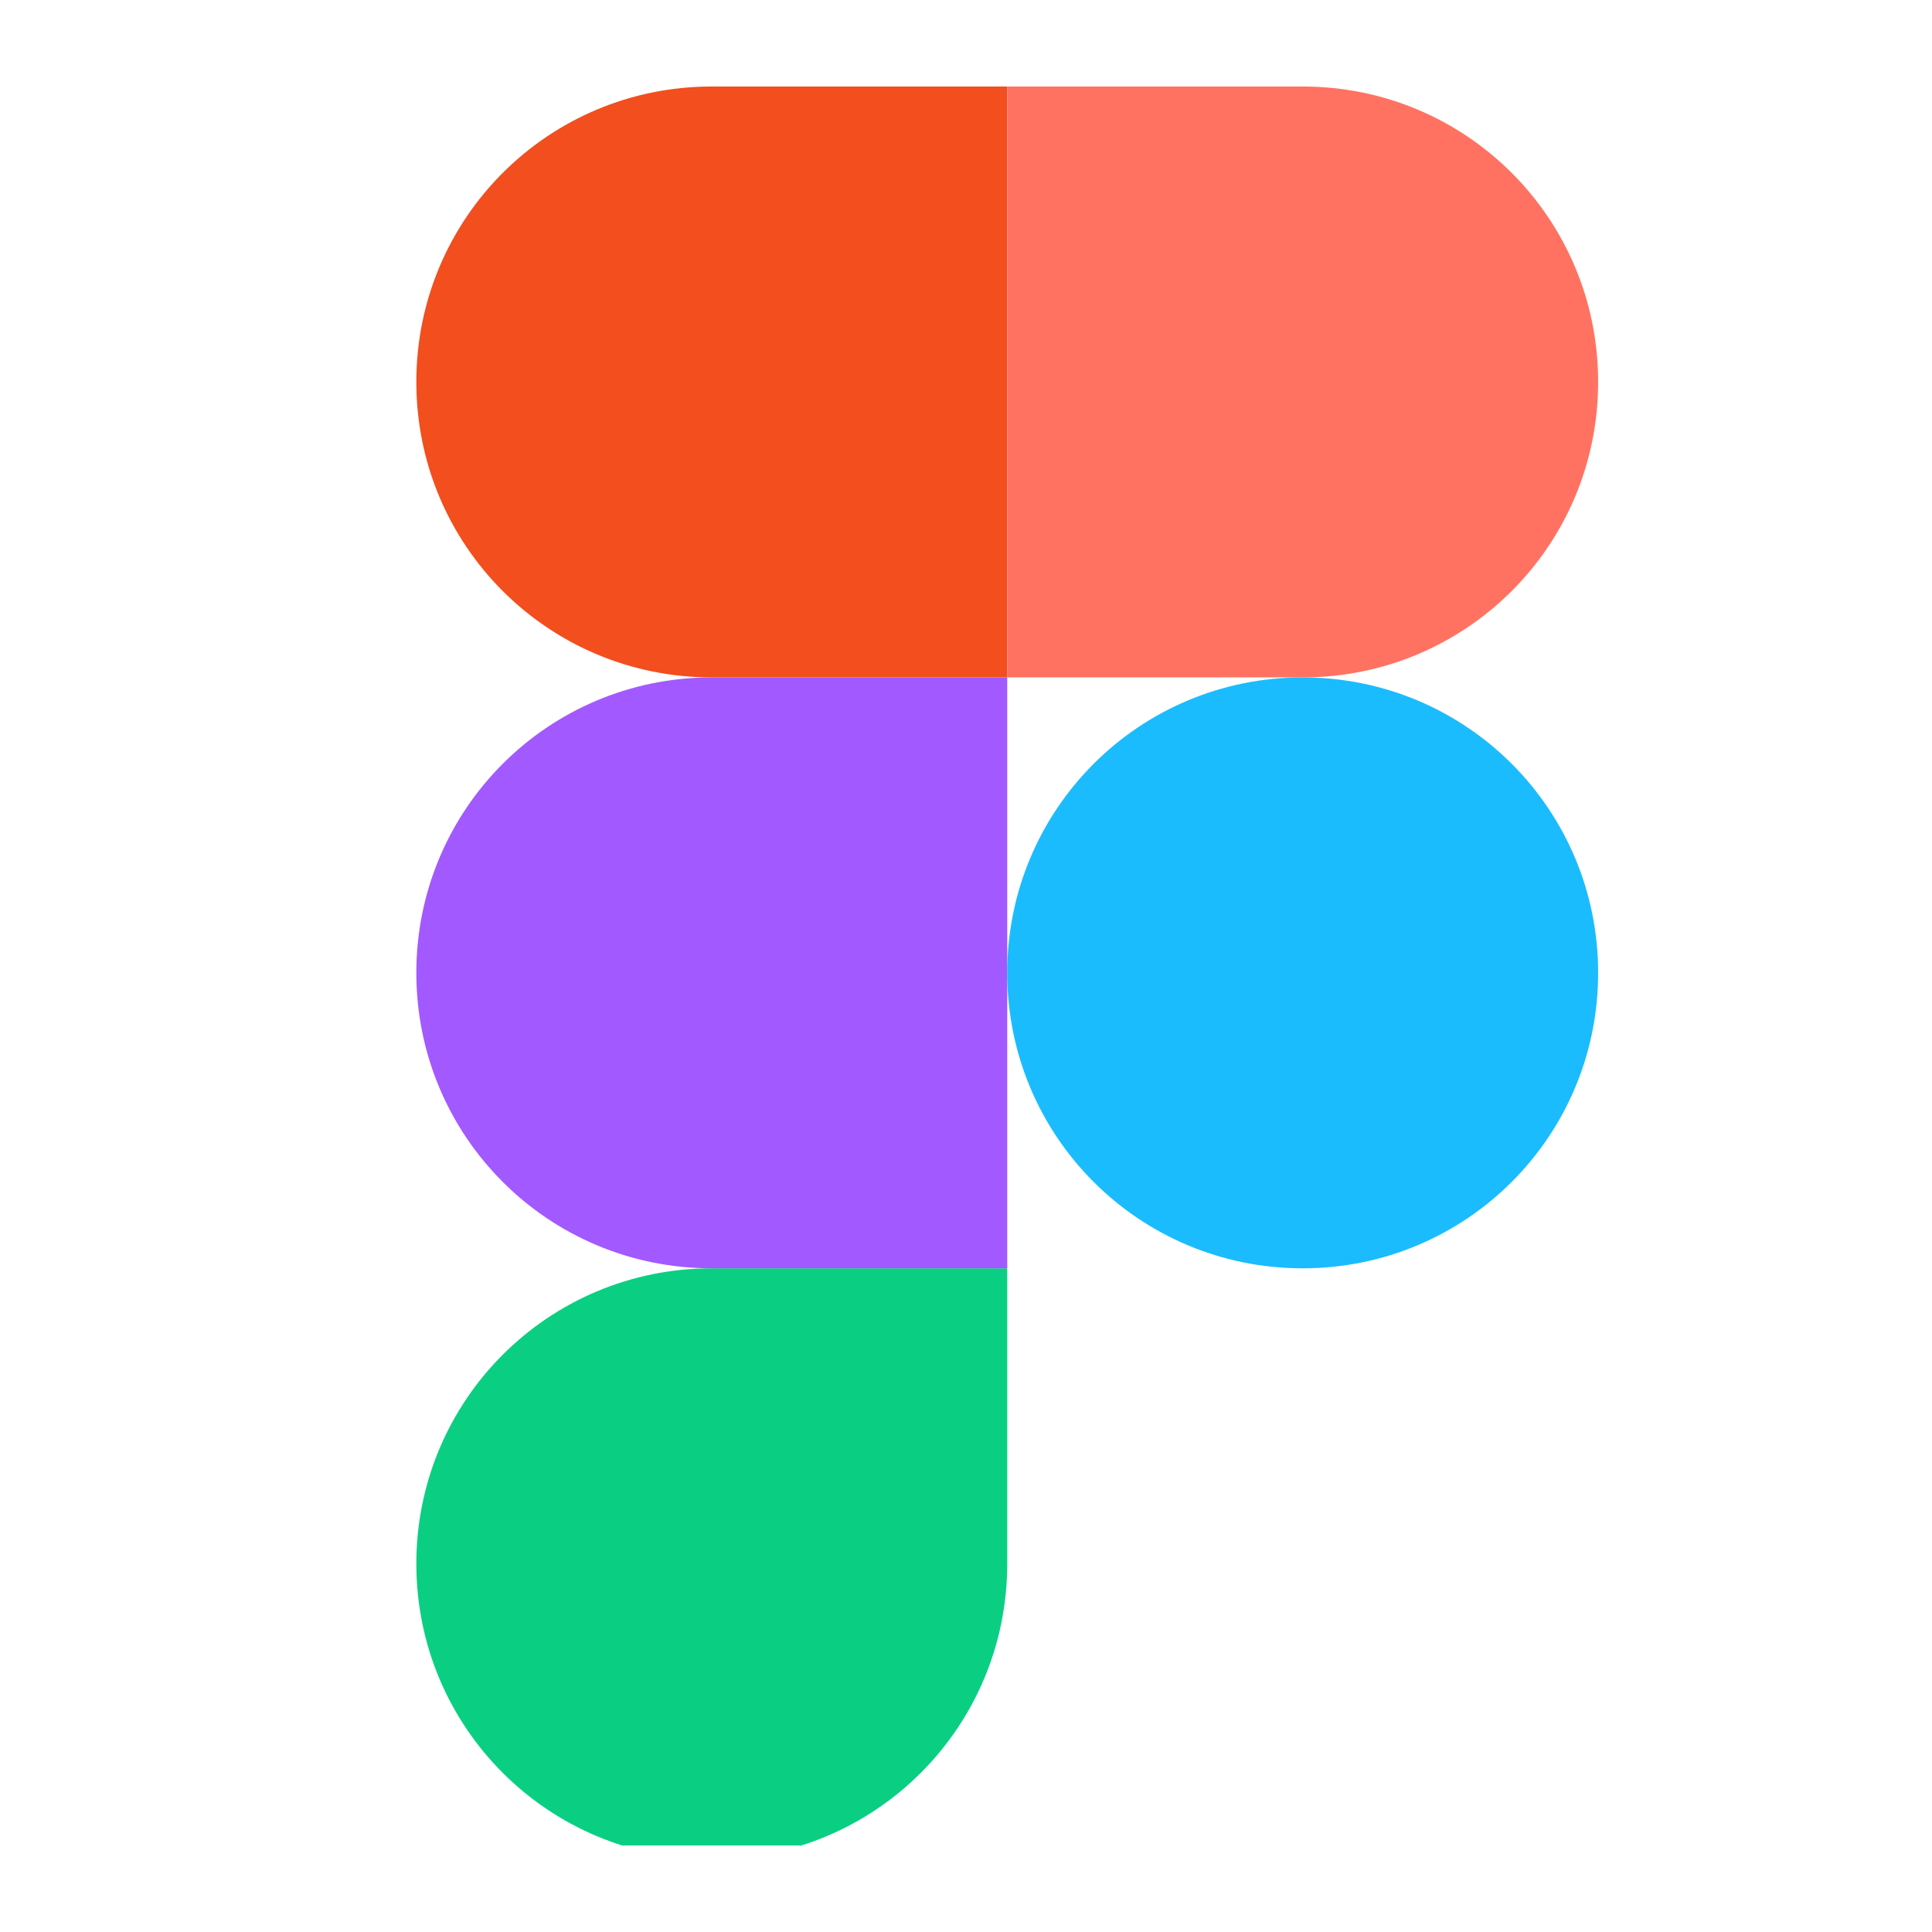 <svg xmlns="http://www.w3.org/2000/svg" width="67" height="67" viewBox="0 0 67 67" fill="none"><g clip-path="url(#clip0_1898_3936)"><path d="M24.684 64.477C30.355 64.477 34.93 59.902 34.93 54.23V43.984H24.684C19.012 43.984 14.438 48.559 14.438 54.23C14.438 59.902 19.012 64.477 24.684 64.477Z" fill="#0ACF83"></path><path d="M14.438 33.738C14.438 28.067 19.012 23.492 24.684 23.492H34.93V43.984H24.684C19.012 43.984 14.438 39.409 14.438 33.738Z" fill="#A259FF"></path><path d="M14.438 13.246C14.438 7.575 19.012 3 24.684 3H34.93V23.492H24.684C19.012 23.492 14.438 18.917 14.438 13.246Z" fill="#F24E1E"></path><path d="M34.93 3H45.176C50.847 3 55.422 7.575 55.422 13.246C55.422 18.917 50.847 23.492 45.176 23.492H34.93V3Z" fill="#FF7262"></path><path d="M55.422 33.738C55.422 39.409 50.847 43.984 45.176 43.984C39.505 43.984 34.93 39.409 34.93 33.738C34.93 28.067 39.505 23.492 45.176 23.492C50.847 23.492 55.422 28.067 55.422 33.738Z" fill="#1ABCFE"></path></g><defs><clipPath id="clip0_1898_3936"><rect width="61" height="61" fill="white" transform="translate(3 3)"></rect></clipPath></defs></svg>